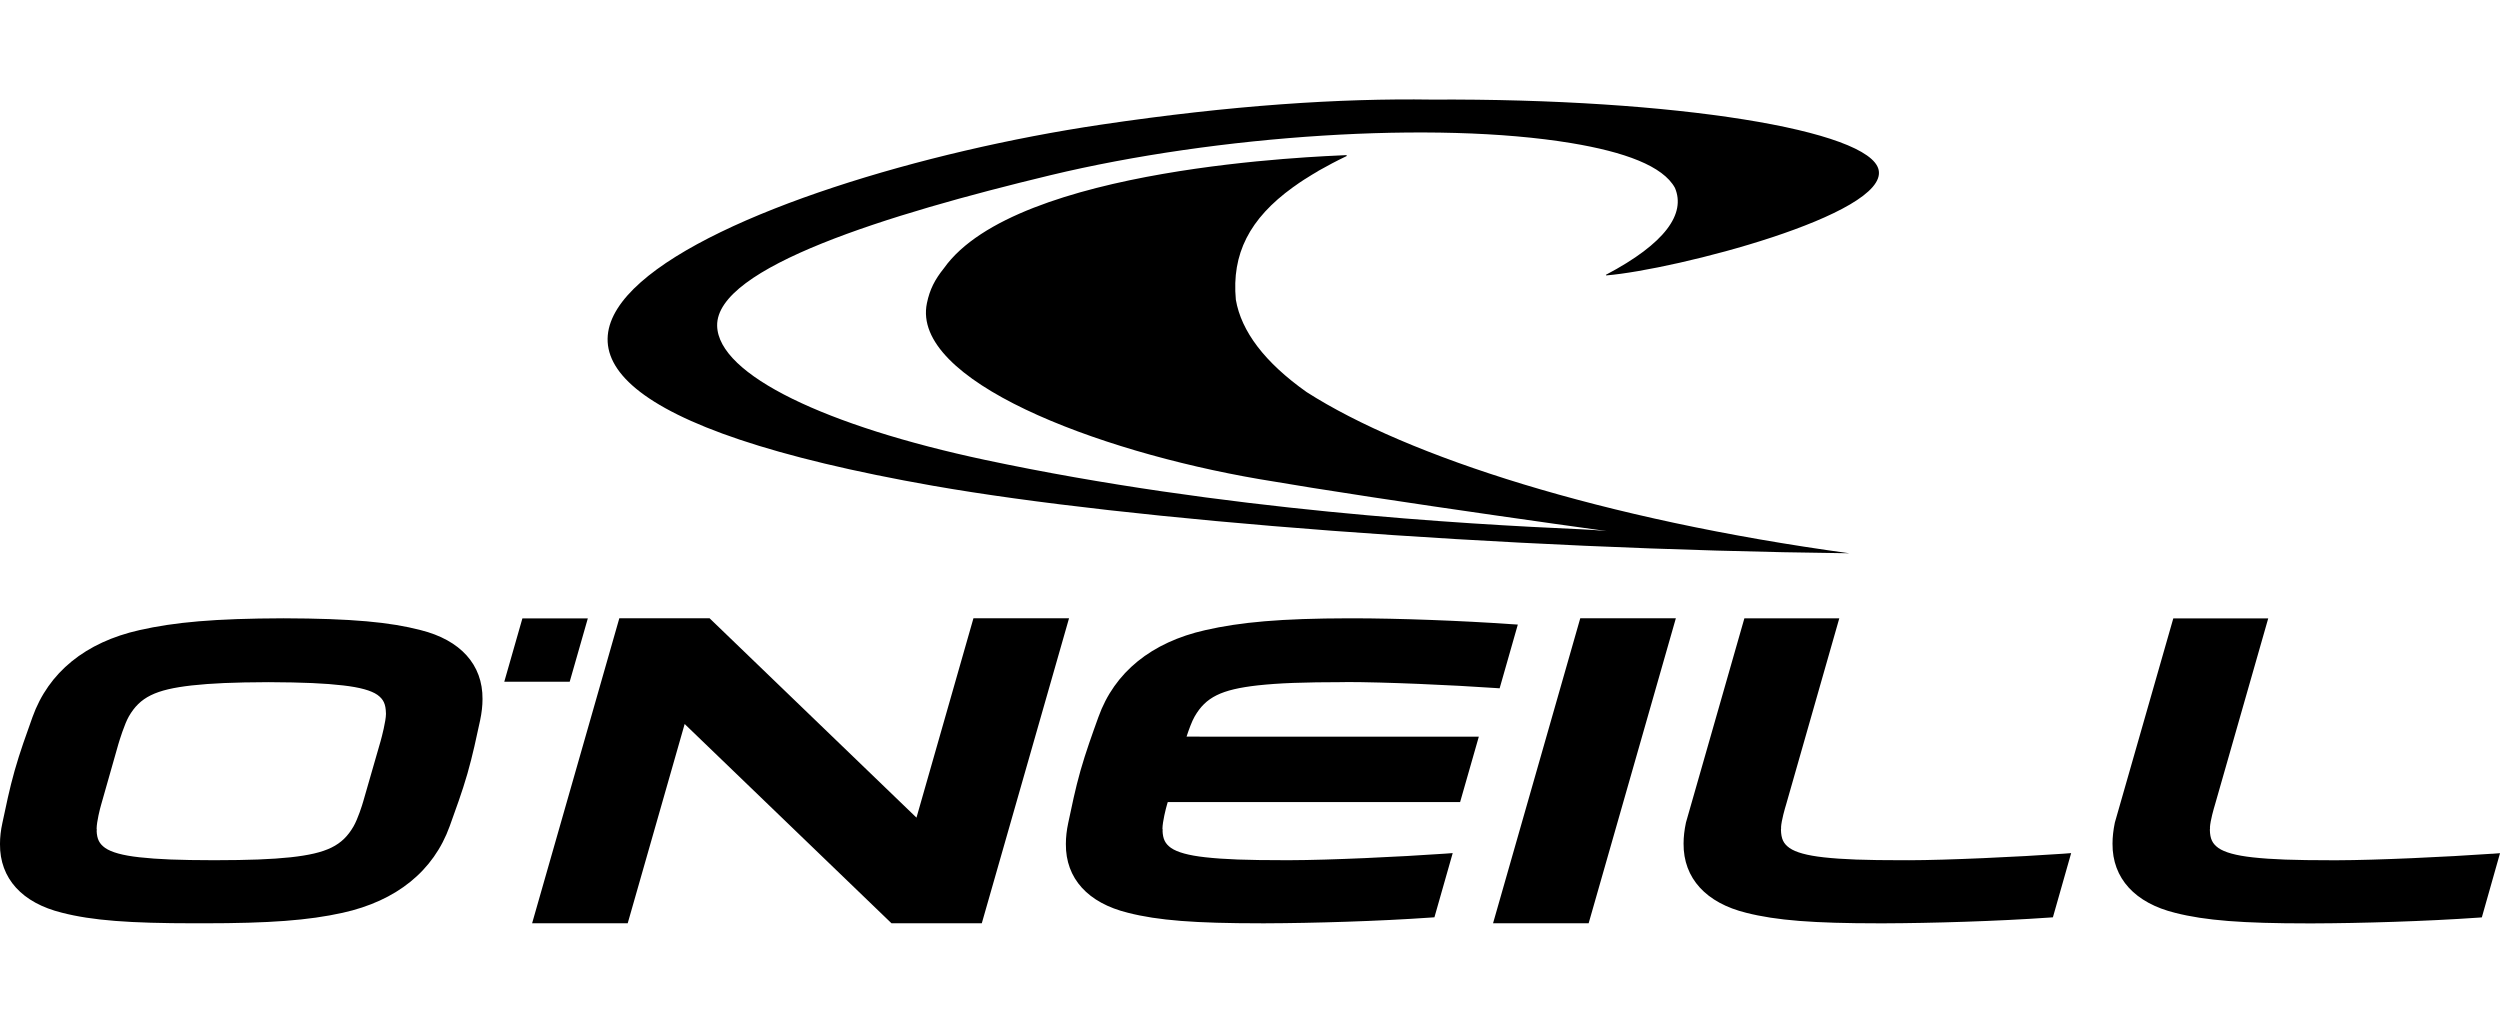 <svg xmlns="http://www.w3.org/2000/svg" width="176" height="72" viewBox="0 0 176 72"><path d="M68.53 43.527L64.52 57.562 49.956 43.527H43.6L37.46 65h6.73L48.2 50.97 62.763 65h6.355l6.142-21.473h-6.73zm-27.148.006h-4.605l-1.276 4.46h4.606l1.276-4.46zm-11.76.828c-2.166-.563-4.822-.818-9.67-.833-4.857.015-7.662.273-10.132.832-3.795.853-6.404 2.965-7.535 6.13-.416 1.165-.886 2.46-1.253 3.758-.37 1.307-.615 2.52-.863 3.684-.113.516-.17 1.012-.17 1.485-.02 2.433 1.564 4.15 4.367 4.84 2.125.545 4.732.743 9.38.743h.585c4.648 0 7.37-.203 9.788-.738 3.8-.84 6.406-2.945 7.543-6.107.416-1.164.868-2.38 1.242-3.68.373-1.303.647-2.6.897-3.763v-.002c.11-.523.168-1.02.168-1.495.02-2.432-1.562-4.154-4.348-4.854M26.8 52.155l-1.227 4.26c-.08.283-.377 1.227-.686 1.766-.786 1.354-1.873 1.89-4.427 2.172-1.376.144-2.9.202-5.382.206-2.475-.004-3.965-.062-5.255-.206-1.185-.128-1.978-.353-2.417-.656-.41-.294-.58-.612-.604-1.223l.016-.03-.016-.102c.007-.514.24-1.43.32-1.7l1.213-4.265c.082-.275.43-1.407.735-1.94.78-1.354 1.867-1.892 4.43-2.183 1.377-.15 2.908-.22 5.394-.23 2.484.012 3.972.08 5.266.23 1.18.135 1.968.357 2.408.662.425.308.588.643.602 1.3 0 0-.002.01.002.04-.003.51-.296 1.627-.373 1.9m107.577 8.404c-.146-.002-.287 0-.424 0-2.668 0-4.213-.056-5.56-.204-1.183-.13-1.976-.353-2.41-.658-.425-.303-.59-.636-.603-1.29l.014-.14-.01-.016c.033-.515.275-1.337.36-1.617l3.743-13.105h-6.682l-4.113 14.376c-.113.536-.168 1.02-.168 1.48-.02 2.458 1.605 4.185 4.414 4.876 2.12.537 4.72.74 9.35.74h.36c3.306-.01 7.98-.148 11.593-.403l.284-.02 1.285-4.52-.575.044c-3.153.22-8.167.454-10.858.458m41.05-.457c-3.15.222-8.165.454-10.856.458-.145-.002-.286 0-.423 0-2.666 0-4.215-.056-5.56-.204-1.185-.13-1.972-.353-2.41-.658-.42-.303-.59-.633-.603-1.282l.014-.147-.01-.016c.033-.514.275-1.338.357-1.61l3.748-13.11H153l-4.115 14.375c-.11.536-.164 1.02-.164 1.48-.022 2.458 1.603 4.185 4.415 4.876 2.117.538 4.72.74 9.346.74h.364c3.303-.008 7.98-.147 11.592-.402l.283-.02 1.28-4.52-.572.043zM105.11 65h6.73l6.14-21.473h-6.73L105.11 65zM84.107 50.435c.78-1.354 1.868-1.892 4.425-2.183 1.51-.164 3.183-.226 6.113-.23.04-.007.067-.007.098-.007 2.716 0 7.517.212 10.506.42l.325.022 1.28-4.487-.5-.032c-3.403-.238-7.887-.41-11.175-.41-.06 0-.123-.002-.19 0-4.85.01-7.66.27-10.133.832-3.792.854-6.404 2.966-7.532 6.13-.42 1.166-.888 2.46-1.258 3.76-.37 1.306-.615 2.52-.862 3.68-.112.52-.167 1.014-.167 1.484-.022 2.437 1.562 4.155 4.367 4.844 2.123.544 4.733.742 9.38.742h.323c3.308-.01 7.98-.148 11.592-.403l.284-.02 1.287-4.52-.576.042c-3.15.222-8.16.454-10.856.458h-.425c-2.66 0-4.21-.056-5.556-.206-1.183-.128-1.974-.353-2.415-.656-.408-.294-.577-.612-.6-1.223l.014-.03-.02-.102c.008-.514.242-1.43.322-1.702l.052-.175h20.582l1.317-4.604H83.533c.15-.458.37-1.075.574-1.425m-18.384-16.23c13.594 2.387 39.674 4.458 64.475 4.747-17.384-2.374-31.1-6.8-38.21-11.348-2.96-2.092-4.604-4.286-4.984-6.5-.3-3.225.95-5.703 4.025-7.923.036-.027.074-.05.108-.074.215-.158.437-.308.672-.46.065-.038.13-.082.204-.126.23-.147.47-.296.724-.44.032-.022.066-.037.096-.063.606-.343 1.257-.69 1.966-1.028l.007-.07c-1.82.096-23.264.784-28.355 7.967-.638.796-.992 1.478-1.196 2.455-1.135 5.42 11.827 10.406 23.406 12.39 4.58.784 10.85 1.723 16.744 2.57 2.714.393 5.35.76 7.712 1.087-.562-.055-1.186-.1-1.88-.13-8.15-.365-25.09-1.314-41.87-4.877-11.175-2.38-18.808-5.978-18.88-9.446-.084-4.11 11.98-7.834 23.463-10.6 11.766-2.828 27.077-3.845 36.657-2.263 3.76.624 6.47 1.61 7.31 3.157.765 1.81-.65 3.898-4.862 6.117l.02.044c4.884-.407 19.882-4.276 19.18-7.432-.61-2.787-14.278-5.045-31.475-4.947-6.434-.096-14.07.396-23.282 1.766-25.01 3.718-57.438 17.39-11.774 25.428"/></svg>